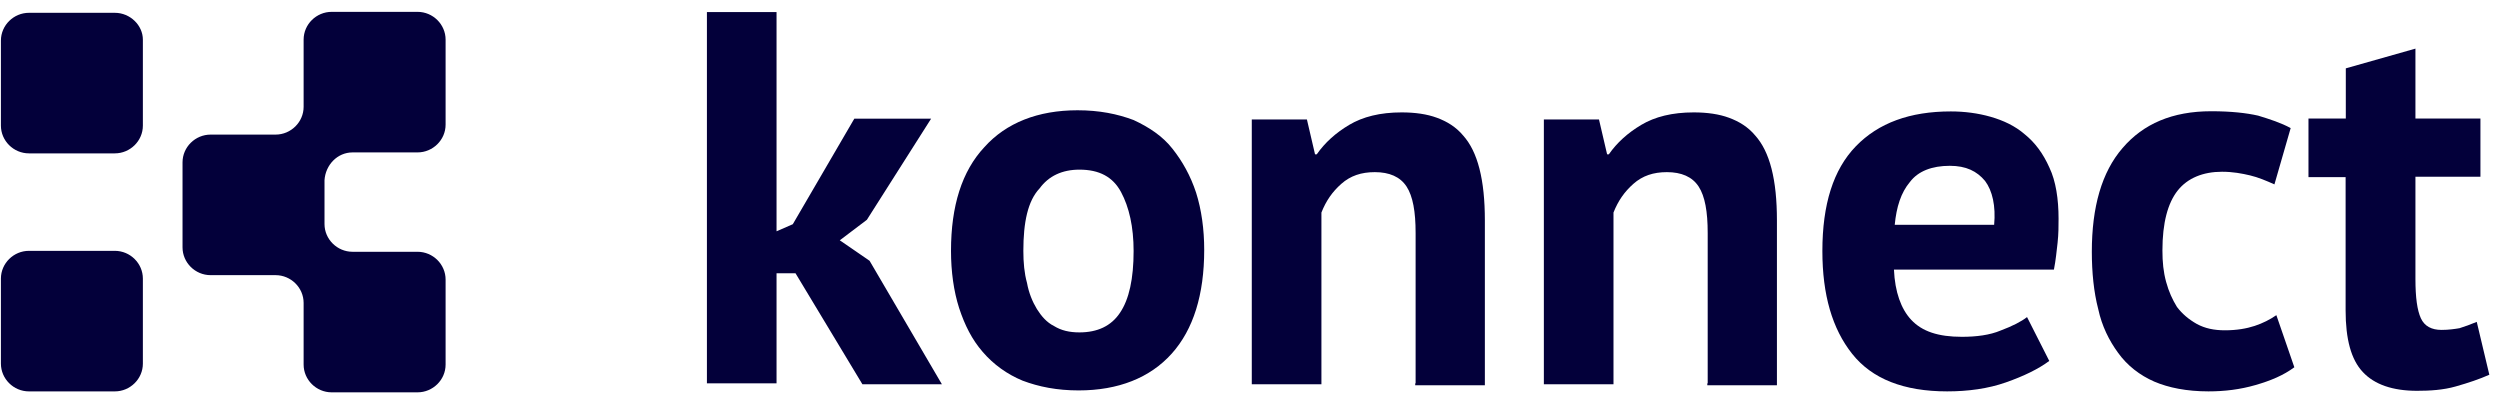 <svg xmlns="http://www.w3.org/2000/svg" width="167" height="27" viewBox="0 0 167 27" fill="none"><path d="M23.551 10.181H27.892C28.913 10.181 29.766 9.349 29.766 8.326V2.647C29.766 1.636 28.926 0.792 27.892 0.792H22.155C21.134 0.792 20.282 1.623 20.282 2.647V7.136C20.282 8.147 19.442 8.991 18.408 8.991H14.067C13.046 8.991 12.193 9.823 12.193 10.846V16.525C12.193 17.536 13.033 18.38 14.067 18.38H18.408C19.429 18.38 20.282 19.211 20.282 20.235V24.354C20.282 25.364 21.122 26.208 22.155 26.208H27.892C28.913 26.208 29.766 25.377 29.766 24.354V18.674C29.766 17.664 28.926 16.819 27.892 16.819H23.551C22.53 16.819 21.677 15.988 21.677 14.965V12.036C21.742 11.025 22.53 10.181 23.551 10.181Z" fill="#03003A"></path><path d="M7.671 0.856H1.934C0.913 0.856 0.061 1.688 0.061 2.711V8.391C0.061 9.401 0.9 10.245 1.934 10.245H7.671C8.692 10.245 9.544 9.414 9.544 8.391V2.647C9.544 1.701 8.705 0.856 7.671 0.856Z" fill="#03003A"></path><path d="M7.671 16.756H1.934C0.913 16.756 0.061 17.587 0.061 18.611V24.29C0.061 25.3 0.9 26.145 1.934 26.145H7.671C8.692 26.145 9.544 25.313 9.544 24.29V18.611C9.544 17.6 8.705 16.756 7.671 16.756Z" fill="#03003A"></path><path d="M53.139 18.252H51.873V25.607H47.222V0.805H51.873V15.451L52.959 14.977L57.067 7.929H62.197L57.907 14.683L56.098 16.052L58.088 17.421L62.92 25.671H57.61L53.139 18.252Z" fill="#03003A"></path><path d="M63.527 16.755C63.527 13.762 64.251 11.434 65.763 9.822C67.21 8.21 69.329 7.366 71.978 7.366C73.425 7.366 74.639 7.609 75.725 8.019C76.745 8.492 77.663 9.093 78.322 9.937C78.981 10.769 79.523 11.728 79.898 12.867C80.26 14.005 80.441 15.322 80.441 16.691C80.441 19.684 79.717 22.012 78.27 23.624C76.823 25.236 74.704 26.08 72.055 26.08C70.608 26.08 69.393 25.837 68.308 25.427C67.287 25.005 66.37 24.353 65.646 23.509C64.923 22.677 64.445 21.718 64.07 20.58C63.708 19.454 63.527 18.136 63.527 16.755ZM68.36 16.755C68.36 17.535 68.424 18.252 68.605 18.904C68.722 19.556 68.967 20.157 69.264 20.643C69.561 21.117 69.923 21.539 70.414 21.782C70.892 22.076 71.435 22.204 72.107 22.204C73.308 22.204 74.226 21.782 74.82 20.887C75.427 19.991 75.725 18.61 75.725 16.768C75.725 15.156 75.427 13.839 74.885 12.828C74.342 11.818 73.438 11.332 72.107 11.332C70.957 11.332 70.052 11.754 69.445 12.585C68.657 13.416 68.36 14.849 68.36 16.755Z" fill="#03003A"></path><path d="M94.563 25.607V15.566C94.563 14.134 94.382 13.11 93.956 12.458C93.529 11.806 92.806 11.499 91.837 11.499C90.932 11.499 90.209 11.742 89.602 12.279C88.994 12.816 88.581 13.417 88.271 14.198V25.671H83.619V7.981H87.302L87.844 10.309H87.96C88.503 9.529 89.227 8.876 90.131 8.339C91.036 7.802 92.186 7.508 93.633 7.508C94.537 7.508 95.325 7.623 95.984 7.866C96.643 8.109 97.251 8.467 97.742 9.056C98.22 9.593 98.581 10.309 98.827 11.268C99.072 12.228 99.189 13.366 99.189 14.735V25.735H94.537V25.607H94.563Z" fill="#03003A"></path><path d="M114.074 25.607V15.566C114.074 14.134 113.893 13.11 113.467 12.458C113.04 11.806 112.317 11.499 111.348 11.499C110.443 11.499 109.719 11.742 109.112 12.279C108.505 12.816 108.091 13.417 107.781 14.198V25.671H103.13V7.981H106.812L107.355 10.309H107.471C108.014 9.529 108.738 8.876 109.642 8.339C110.546 7.802 111.696 7.508 113.143 7.508C114.048 7.508 114.836 7.623 115.495 7.866C116.154 8.109 116.761 8.467 117.252 9.056C117.73 9.593 118.092 10.309 118.338 11.268C118.583 12.228 118.699 13.366 118.699 14.735V25.735H114.048V25.607H114.074Z" fill="#03003A"></path><path d="M136.891 24.11C136.168 24.648 135.199 25.121 133.997 25.543C132.796 25.965 131.465 26.144 130.069 26.144C127.175 26.144 125.056 25.313 123.725 23.637C122.394 21.961 121.735 19.697 121.735 16.768C121.735 13.66 122.459 11.332 123.971 9.771C125.482 8.211 127.588 7.443 130.315 7.443C131.219 7.443 132.124 7.558 132.976 7.802C133.816 8.045 134.604 8.403 135.276 8.991C135.935 9.528 136.478 10.245 136.904 11.204C137.331 12.099 137.512 13.302 137.512 14.607C137.512 15.08 137.512 15.617 137.447 16.218C137.382 16.755 137.331 17.357 137.202 18.009H126.516C126.581 19.506 126.994 20.644 127.666 21.36C128.39 22.14 129.475 22.499 131.051 22.499C132.02 22.499 132.925 22.384 133.648 22.077C134.436 21.782 135.031 21.475 135.406 21.181L136.891 24.11ZM130.25 11.076C129.049 11.076 128.131 11.434 127.588 12.15C126.981 12.867 126.684 13.826 126.568 15.016H133.209C133.325 13.762 133.093 12.739 132.602 12.087C132.059 11.434 131.335 11.076 130.25 11.076Z" fill="#03003A"></path><path d="M153.262 24.533C152.539 25.07 151.686 25.428 150.665 25.722C149.645 26.016 148.611 26.144 147.526 26.144C146.078 26.144 144.864 25.901 143.908 25.492C142.939 25.07 142.099 24.417 141.492 23.573C140.884 22.742 140.406 21.782 140.161 20.644C139.864 19.506 139.734 18.188 139.734 16.819C139.734 13.826 140.393 11.498 141.789 9.887C143.171 8.275 145.109 7.431 147.707 7.431C149.037 7.431 150.058 7.546 150.846 7.725C151.634 7.968 152.358 8.198 153.017 8.556L151.932 12.317C151.389 12.074 150.846 11.844 150.304 11.716C149.761 11.588 149.154 11.473 148.43 11.473C147.164 11.473 146.13 11.895 145.471 12.726C144.812 13.558 144.45 14.875 144.45 16.73C144.45 17.51 144.515 18.163 144.696 18.828C144.877 19.493 145.122 20.017 145.42 20.503C145.781 20.977 146.208 21.335 146.75 21.642C147.293 21.936 147.9 22.064 148.624 22.064C149.412 22.064 150.071 21.949 150.614 21.77C151.156 21.591 151.634 21.348 152.061 21.053L153.262 24.533Z" fill="#03003A"></path><path d="M154.219 7.917H156.7V4.566L161.351 3.248V7.917H165.693V11.805H161.351V18.623C161.351 19.877 161.468 20.721 161.713 21.258C161.959 21.795 162.437 22.038 163.096 22.038C163.574 22.038 164 21.974 164.297 21.923C164.659 21.808 165.021 21.68 165.447 21.501L166.287 25.032C165.628 25.326 164.904 25.569 164.052 25.812C163.212 26.055 162.294 26.106 161.455 26.106C159.827 26.106 158.612 25.684 157.837 24.852C157.049 24.021 156.687 22.64 156.687 20.734V11.831H154.206V7.917H154.219Z" fill="#03003A"></path></svg>